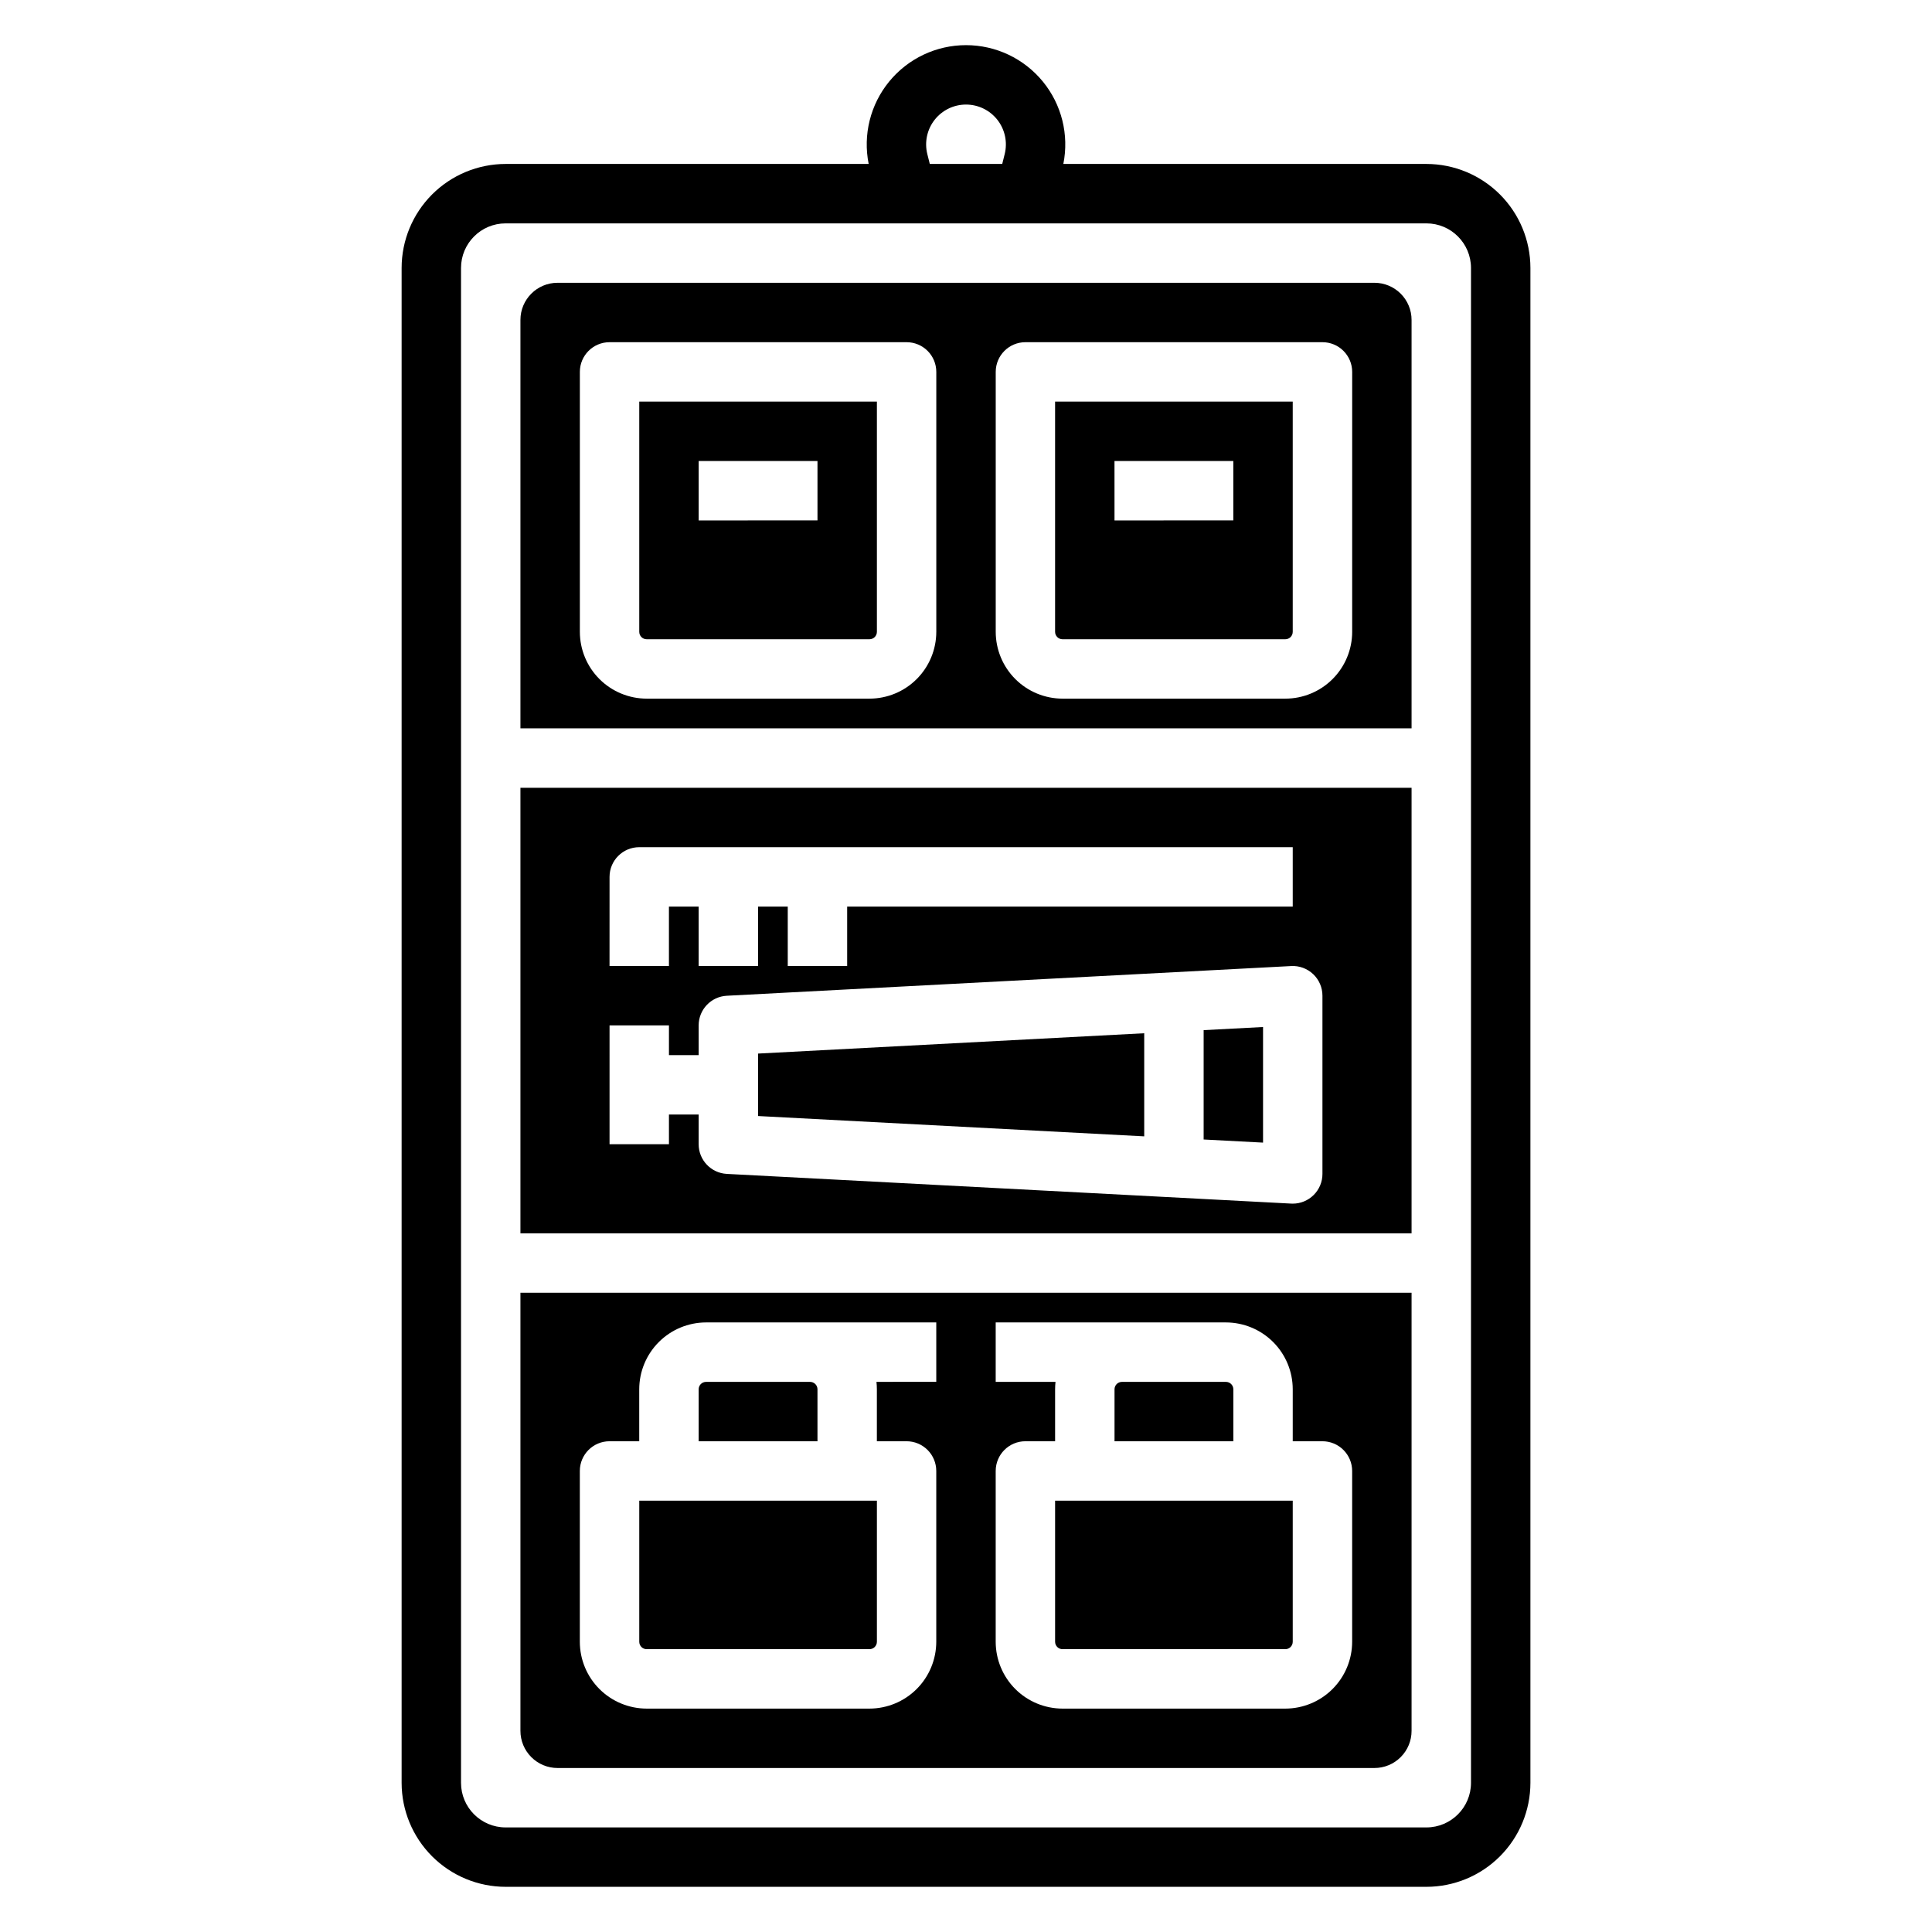<?xml version="1.0" encoding="UTF-8"?>
<!-- Uploaded to: ICON Repo, www.svgrepo.com, Generator: ICON Repo Mixer Tools -->
<svg fill="#000000" width="800px" height="800px" version="1.1" viewBox="144 144 512 512" xmlns="http://www.w3.org/2000/svg">
 <g>
  <path d="m522.02 187.45h-96.223c1.551-7.731-0.445-15.75-5.441-21.848-5-6.102-12.469-9.637-20.355-9.637-7.883 0-15.352 3.535-20.352 9.637-4.996 6.098-6.992 14.117-5.441 21.848h-96.223c-7.305 0.008-14.305 2.914-19.473 8.078-5.164 5.168-8.07 12.172-8.078 19.477v401.47c0.008 7.305 2.914 14.305 8.078 19.473 5.168 5.164 12.168 8.07 19.473 8.078h244.04c7.305-0.008 14.309-2.914 19.473-8.078 5.164-5.168 8.07-12.168 8.078-19.473v-401.47c-0.008-7.305-2.914-14.309-8.078-19.477-5.164-5.164-12.168-8.07-19.473-8.078zm-132.27-2.613c-0.789-3.156-0.078-6.5 1.922-9.066 2.004-2.562 5.078-4.062 8.328-4.062 3.254 0 6.328 1.5 8.332 4.062 2 2.566 2.711 5.91 1.922 9.066l-0.652 2.613h-19.195zm144.08 431.64c-0.008 6.516-5.289 11.801-11.809 11.809h-244.04c-6.516-0.008-11.801-5.293-11.805-11.809v-401.47c0.004-6.519 5.289-11.805 11.805-11.809h244.04c6.519 0.004 11.801 5.289 11.809 11.809z"/>
  <path d="m447.23 417.82-102.34 5.387v16.551l102.34 5.387z"/>
  <path d="m281.92 470.85h236.16v-118.08h-236.16zm23.617-94.465c0-4.348 3.523-7.871 7.871-7.871h173.18v15.742h-118.08v15.742l-15.746 0.004v-15.746h-7.871v15.742l-15.746 0.004v-15.746h-7.871v15.742l-15.742 0.004zm0 39.359h15.742v7.871h7.871v-7.871c0-4.188 3.277-7.641 7.461-7.859l149.57-7.871-0.004-0.004c2.156-0.113 4.266 0.664 5.832 2.152 1.566 1.484 2.453 3.551 2.453 5.711v47.23c0 2.09-0.828 4.09-2.305 5.566-1.477 1.477-3.477 2.309-5.566 2.309-0.137 0-0.277 0-0.414-0.012l-149.57-7.871h0.004c-4.184-0.223-7.461-3.676-7.461-7.863v-7.871h-7.871v7.871h-15.742z"/>
  <path d="m315.38 581.05h59.039c0.523 0 1.023-0.207 1.391-0.574 0.371-0.371 0.578-0.871 0.578-1.395v-37.391h-62.977v37.391c0 0.523 0.207 1.023 0.578 1.395 0.367 0.367 0.867 0.574 1.391 0.574z"/>
  <path d="m360.64 512.18c0-0.523-0.207-1.023-0.574-1.391-0.371-0.371-0.871-0.578-1.391-0.578h-27.555c-1.086 0-1.969 0.883-1.969 1.969v13.777h31.488z"/>
  <path d="m478.72 416.17-15.742 0.828v28.98l15.742 0.828z"/>
  <path d="m281.92 602.7c0 2.609 1.035 5.113 2.883 6.957 1.844 1.848 4.348 2.883 6.957 2.883h216.48c2.609 0 5.113-1.035 6.957-2.883 1.848-1.844 2.883-4.348 2.883-6.957v-116.11h-236.16zm125.95-68.879c0-4.348 3.523-7.875 7.871-7.875h7.871v-13.773c0-0.66 0.039-1.316 0.109-1.969h-15.852v-15.746h61.008c4.695 0.008 9.199 1.875 12.52 5.195 3.32 3.32 5.188 7.824 5.191 12.52v13.777h7.871v-0.004c2.09 0 4.094 0.832 5.566 2.309 1.477 1.477 2.309 3.477 2.309 5.566v45.266-0.004c-0.008 4.695-1.875 9.199-5.195 12.52-3.32 3.32-7.82 5.188-12.52 5.195h-59.039c-4.695-0.008-9.195-1.875-12.52-5.195-3.32-3.32-5.188-7.824-5.191-12.52zm-110.21 0c0-4.348 3.523-7.875 7.871-7.875h7.871v-13.773c0.004-4.695 1.875-9.199 5.195-12.52 3.32-3.32 7.82-5.188 12.516-5.195h61.008v15.742l-15.852 0.004c0.074 0.652 0.109 1.309 0.109 1.969v13.777h7.871v-0.004c2.09 0 4.09 0.832 5.566 2.309 1.477 1.477 2.305 3.477 2.305 5.566v45.266-0.004c-0.004 4.695-1.871 9.199-5.191 12.52-3.32 3.32-7.824 5.188-12.52 5.195h-59.039c-4.695-0.008-9.199-1.875-12.52-5.195-3.32-3.32-5.188-7.824-5.191-12.52z"/>
  <path d="m423.61 311.44c0 0.523 0.207 1.023 0.578 1.391 0.367 0.371 0.871 0.578 1.391 0.578h59.039c0.523 0 1.023-0.207 1.395-0.578 0.367-0.367 0.574-0.867 0.574-1.391v-61.008h-62.977zm15.742-45.266h31.488v15.742l-31.484 0.004z"/>
  <path d="m470.85 512.18c0-0.523-0.207-1.023-0.578-1.391-0.367-0.371-0.867-0.578-1.391-0.578h-27.551c-1.09 0-1.969 0.883-1.969 1.969v13.777h31.488z"/>
  <path d="m508.24 218.94h-216.48c-5.434 0-9.84 4.406-9.84 9.84v108.24h236.16v-108.24c0-2.609-1.035-5.113-2.883-6.957-1.844-1.844-4.348-2.883-6.957-2.883zm-116.11 92.496c-0.004 4.695-1.871 9.199-5.191 12.52-3.32 3.32-7.824 5.188-12.52 5.191h-59.039c-4.695-0.004-9.199-1.871-12.52-5.191-3.32-3.32-5.188-7.824-5.191-12.52v-68.879c0-4.348 3.523-7.871 7.871-7.871h78.719c2.09 0 4.09 0.828 5.566 2.305 1.477 1.477 2.305 3.477 2.305 5.566zm110.21 0h0.004c-0.008 4.695-1.875 9.199-5.195 12.52-3.32 3.32-7.82 5.188-12.52 5.191h-59.039c-4.695-0.004-9.195-1.871-12.52-5.191-3.32-3.32-5.188-7.824-5.191-12.52v-68.879c0-4.348 3.523-7.871 7.871-7.871h78.719c2.09 0 4.094 0.828 5.566 2.305 1.477 1.477 2.309 3.477 2.309 5.566z"/>
  <path d="m425.58 581.05h59.039c0.523 0 1.023-0.207 1.395-0.574 0.367-0.371 0.574-0.871 0.574-1.395v-37.391h-62.977v37.391c0 0.523 0.207 1.023 0.578 1.395 0.367 0.367 0.871 0.574 1.391 0.574z"/>
  <path d="m313.41 311.44c0 0.523 0.207 1.023 0.578 1.391 0.367 0.371 0.867 0.578 1.391 0.578h59.039c0.523 0 1.023-0.207 1.391-0.578 0.371-0.367 0.578-0.867 0.578-1.391v-61.008h-62.977zm15.742-45.266h31.488v15.742l-31.488 0.004z"/>
 </g>
</svg>
